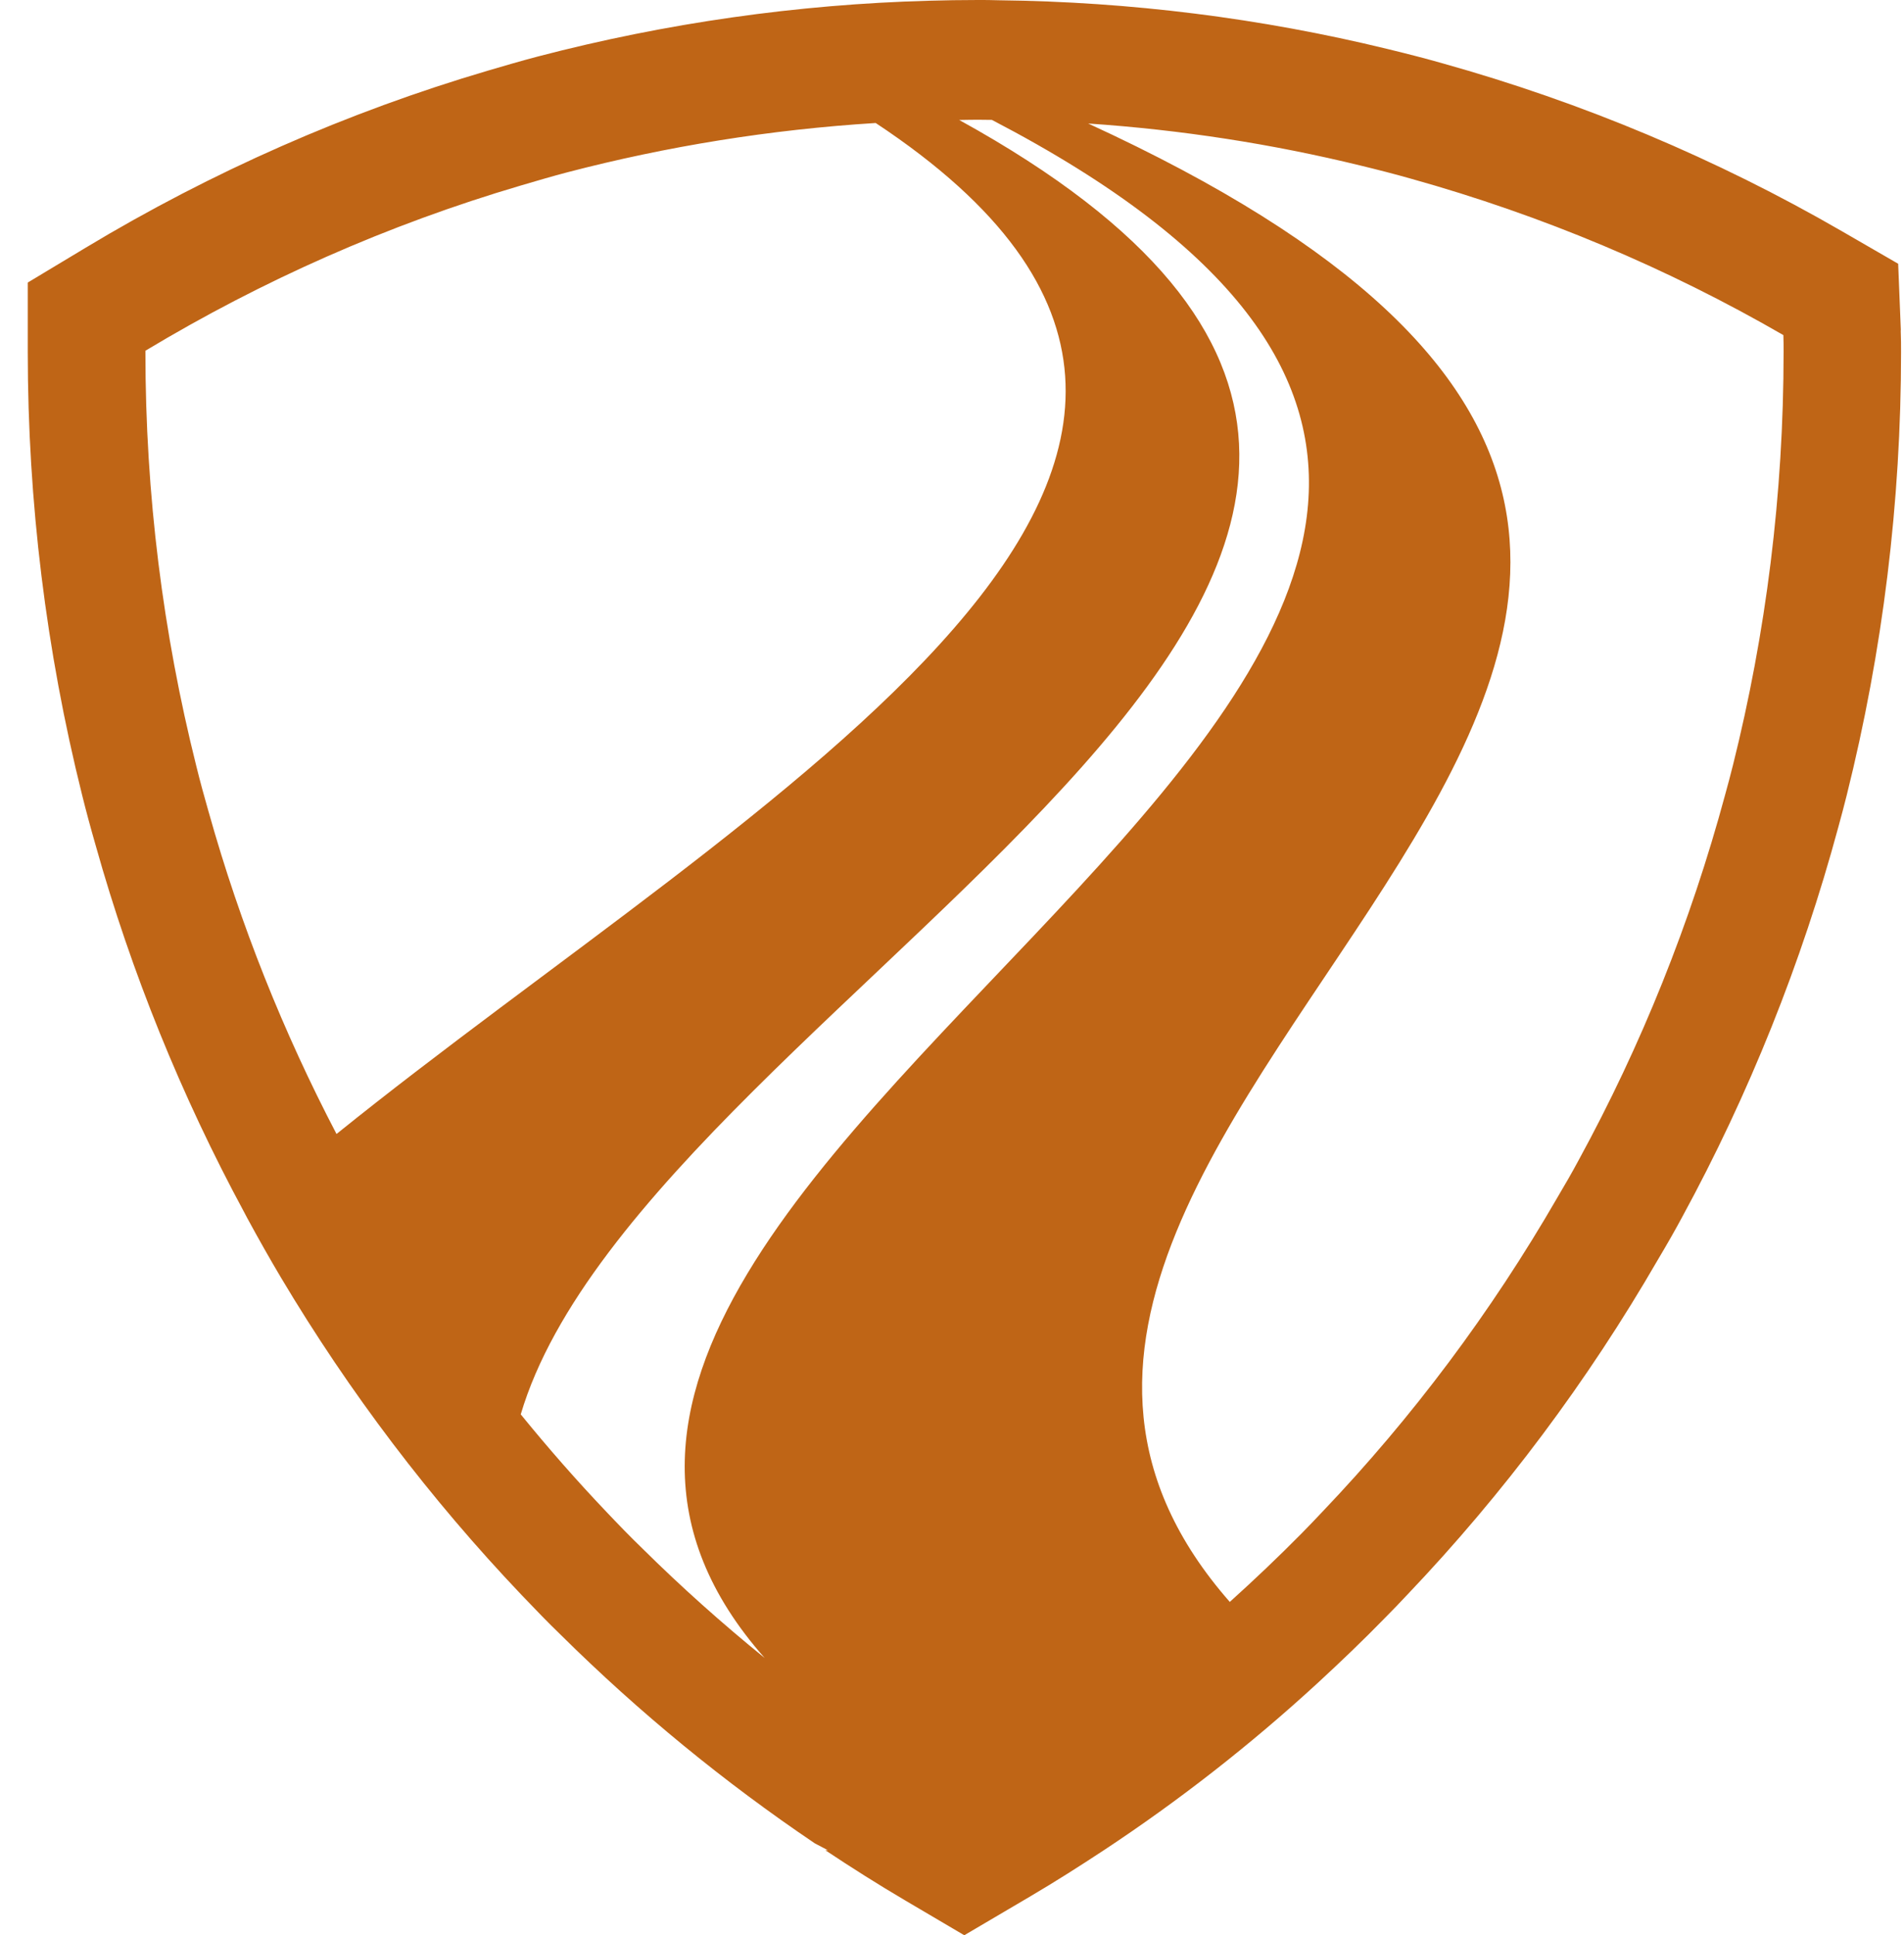 <svg width="62" height="63" viewBox="0 0 62 63" fill="none" xmlns="http://www.w3.org/2000/svg">
<path d="M61.897 10.748L61.81 8.586L59.962 7.518C55.898 5.17 51.529 3.335 46.975 2.062C46.437 1.909 45.866 1.761 45.178 1.594C41.065 0.593 36.808 0.057 32.537 0.009C32.285 0 32.049 0 31.84 0C31.305 0 30.769 0.009 30.246 0.024C25.971 0.141 21.686 0.75 17.523 1.837C16.949 1.988 16.411 2.146 15.89 2.299C11.311 3.649 6.9 5.589 2.785 8.067L0.904 9.198V11.459C0.904 16.333 1.5 21.187 2.675 25.886C2.799 26.388 2.944 26.927 3.118 27.531C4.278 31.662 5.904 35.673 7.95 39.461C7.983 39.521 8.012 39.582 8.045 39.642C8.433 40.356 8.795 40.995 9.152 41.595C11.373 45.323 14.01 48.798 16.989 51.928C17.186 52.135 17.406 52.364 17.64 52.604C17.84 52.808 18.05 53.019 18.269 53.23C20.817 55.751 23.588 58.021 26.535 60.01C26.677 60.083 26.813 60.158 26.957 60.231H26.873C27.729 60.8 28.597 61.35 29.483 61.871L31.4 63L33.564 61.726C34.371 61.251 35.161 60.748 35.943 60.233C38.402 58.61 40.73 56.79 42.906 54.79C43.652 54.103 44.386 53.401 45.095 52.673L45.114 52.654C45.345 52.419 45.585 52.175 45.832 51.908C48.958 48.626 51.701 44.96 53.986 41.008C54.297 40.486 54.547 40.047 54.77 39.632C56.952 35.627 58.665 31.351 59.861 26.927C59.964 26.556 60.056 26.201 60.131 25.903C61.309 21.197 61.904 16.341 61.904 11.463C61.904 11.255 61.904 11.019 61.893 10.754L61.897 10.748ZM6.797 26.443C6.652 25.939 6.514 25.433 6.39 24.929C5.31 20.619 4.735 16.109 4.735 11.456V11.418C8.533 9.134 12.629 7.315 16.957 6.04C17.461 5.892 17.963 5.743 18.474 5.609C21.71 4.765 25.068 4.219 28.515 4.004C45.107 14.974 24.557 25.946 10.958 36.916C9.231 33.612 7.826 30.109 6.797 26.441V26.443ZM24.903 53.976C23.52 52.855 22.19 51.668 20.923 50.414C20.522 50.028 20.129 49.62 19.742 49.212C18.773 48.194 17.846 47.136 16.957 46.043C21.128 31.998 56.729 17.951 31.235 3.906C31.438 3.903 31.639 3.898 31.84 3.898C31.993 3.898 32.146 3.9 32.299 3.903C64.363 20.595 10.136 37.285 24.903 53.977V53.976ZM56.425 24.929C56.344 25.248 56.264 25.56 56.176 25.871C55.046 30.056 53.443 34.033 51.416 37.749C51.19 38.171 50.949 38.588 50.702 39.003C48.559 42.712 45.994 46.14 43.064 49.211C42.845 49.448 42.619 49.677 42.394 49.909C41.633 50.68 40.849 51.425 40.046 52.149C25.963 36.106 70.386 20.064 35.434 4.021C38.464 4.225 41.427 4.687 44.297 5.388C44.851 5.522 45.404 5.663 45.952 5.819C50.231 7.014 54.297 8.727 58.072 10.909C58.079 11.094 58.079 11.272 58.079 11.457C58.079 16.109 57.504 20.619 56.425 24.931V24.929Z" fill="#BF6516"/>
</svg>
